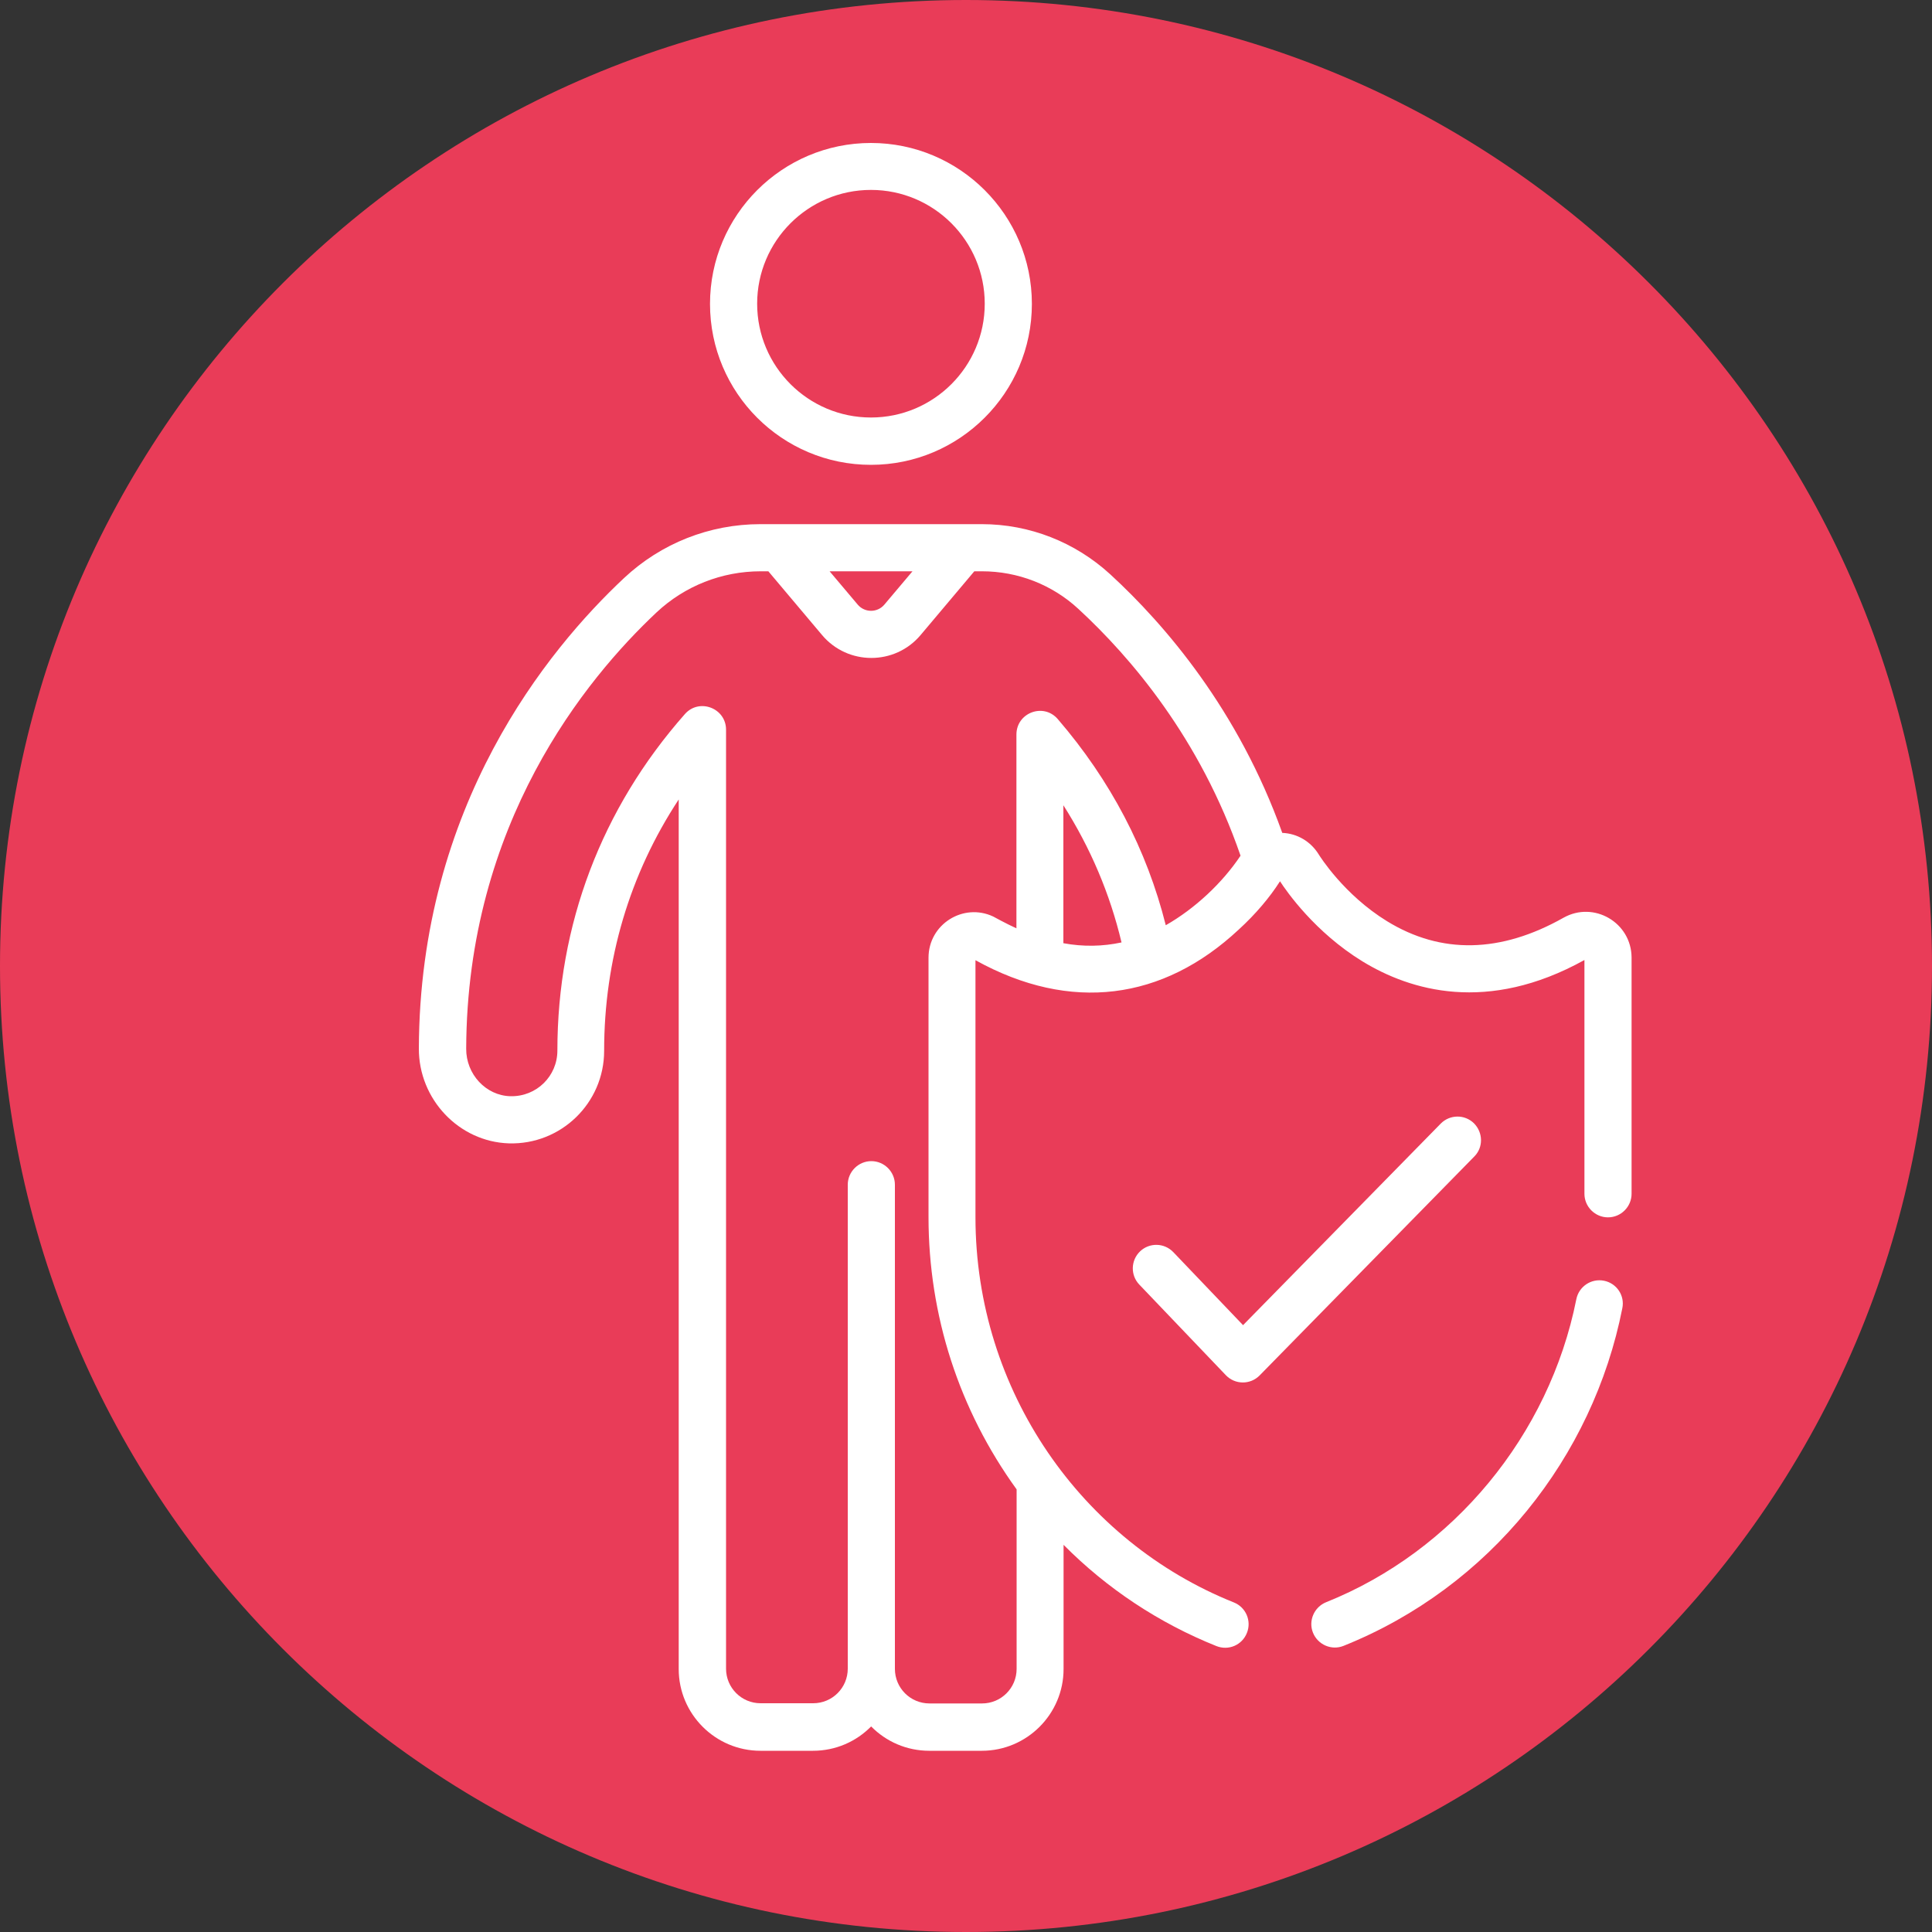 <svg xmlns="http://www.w3.org/2000/svg" xmlns:xlink="http://www.w3.org/1999/xlink" id="Calque_1" x="0px" y="0px" viewBox="0 0 1000 1000" style="enable-background:new 0 0 1000 1000;" xml:space="preserve"><rect x="0" y="0" width="1000" height="1000" fill="#333333" stroke="none"/><style type="text/css">	.st0{clip-path:url(#SVGID_00000176727129282394930590000006309738205874800776_);}	.st1{clip-path:url(#SVGID_00000017507479195932399880000009317829304321188762_);}	.st2{fill:#E93C58;}	.st3{fill:#FFFFFF;}</style><g>	<defs>		<rect id="SVGID_1_" width="1000" height="1000"></rect>	</defs>	<clipPath id="SVGID_00000152974152010210799570000012257773602019525253_">		<use xlink:href="#SVGID_1_" style="overflow:visible;"></use>	</clipPath>	<g style="clip-path:url(#SVGID_00000152974152010210799570000012257773602019525253_);">		<g>			<defs>				<path id="SVGID_00000036930241773641342460000001451401125700912569_" d="M500,0C223.9,0,0,223.9,0,500     c0,276.1,223.9,500,500,500c276.1,0,500-223.9,500-500C1000,223.9,776.1,0,500,0z"></path>			</defs>			<clipPath id="SVGID_00000102504909220617173040000007655677609098203563_">				<use xlink:href="#SVGID_00000036930241773641342460000001451401125700912569_" style="overflow:visible;"></use>			</clipPath>			<g style="clip-path:url(#SVGID_00000102504909220617173040000007655677609098203563_);">				<path class="st2" d="M0,0h1000v1000H0V0z"></path>			</g>		</g>	</g></g><g>	<g>		<path class="st3" d="M450.8,74c-45.9,0-83.3,37.3-83.3,83.3s37.3,83.3,83.3,83.3c45.9,0,83.3-37.3,83.3-83.3S496.7,74,450.8,74z    M450.8,216.1c-32.5,0-58.9-26.4-58.9-58.9s26.4-58.9,58.9-58.9c32.5,0,58.9,26.4,58.9,58.9C509.7,189.7,483.3,216.1,450.8,216.1z   "></path>	</g></g><g>	<g>		<path class="st3" d="M762.9,581.4c-4.8-4.7-12.5-4.6-17.2,0.2L643.4,685.9l-36.1-37.8c-4.7-4.9-12.4-5-17.2-0.4   c-4.9,4.7-5,12.4-0.4,17.2l44.8,46.9c4.8,5,12.7,5,17.5,0.1l111.1-113.3C767.8,593.9,767.7,586.2,762.9,581.4z"></path>	</g></g><g>	<g>		<path class="st3" d="M830.2,662.9c-6.6-1.3-13,3-14.3,9.6c-14,70.3-63.6,130.4-129.5,156.8c-6.2,2.5-9.3,9.6-6.8,15.8   c2.5,6.2,9.6,9.3,15.8,6.8c75.9-30.4,129.1-97.8,144.3-174.7C841.1,670.6,836.8,664.2,830.2,662.9z"></path>	</g></g><g>	<g>		<path class="st3" d="M809.3,475c-32.6,18.4-63.4,19-91.4,1.8c-22.3-13.7-34.8-33.7-35.3-34.5c-4.1-6.7-11.1-10.9-18.9-11.2   c-22.7-63.5-60.5-107.6-89-133.8c-18.2-16.7-41.8-26-66.5-26c-11.8,0-103.1,0-114.6,0c-26.3,0-51.4,9.9-70.6,27.9   c-39.5,37-105.8,117.8-106.2,243.5c-0.1,26.3,20.8,48.3,46.6,49.1c26.9,0.8,49.3-20.8,49.3-47.9c0-47.1,13.2-91.5,38.6-130.1   v450.1c0,23.3,19,42.3,42.3,42.3h27.2c11.8,0,22.4-4.8,30.1-12.6c7.7,7.8,18.3,12.6,30.1,12.6h27.2c23.3,0,42.3-19,42.3-42.3   v-64.3c22.5,22.7,49.4,40.5,79.1,52.4c6.3,2.5,13.3-0.5,15.8-6.8c2.5-6.2-0.5-13.3-6.8-15.8c-78.5-31.4-133.7-109.4-133.7-199.4   V497c49.3,27.3,97.1,20.7,136.2-15.8c9-8.2,16.2-16.9,21.2-24.7c0.1-0.1,0.2-0.3,0.2-0.4c3.5,5.4,18.1,26.4,42.7,41.5   c24.7,15.1,64.6,27.2,114.9-0.7v121c0,6.7,5.5,12.2,12.2,12.2s12.2-5.5,12.2-12.2V495.6C844.4,477.5,825,466.2,809.3,475z    M472.3,295.7L457.7,313c-3.6,4.2-10.1,4.2-13.7,0l-14.6-17.3H472.3z M550.4,488.2v-71.4c14,22,24.1,45.8,30.1,71   C570.7,489.9,560.7,490.1,550.4,488.2z M603.4,478.9c-9.8-39.1-28.6-75-55.9-106.7c-7.4-8.6-21.4-3.3-21.4,8v100.3   c-5.3-2.4-11.8-6-12-6.1c-15.5-7.3-33.5,4-33.5,21.3v0.4v133.8c0,51,15.8,99.8,45.6,141v92.9h0c0,9.9-8,17.9-17.9,17.9h-27.2   c-9.9,0-17.9-8-17.9-17.9V613.2c0-6.7-5.5-12.2-12.2-12.2c-6.7,0-12.2,5.5-12.2,12.2v250.5c0,9.9-8,17.9-17.9,17.9h-27.2   c-9.9,0-17.9-8-17.9-17.9V377.7c0-11.2-13.9-16.5-21.3-8.1c-43.2,48.9-66,109.2-66,174.2c0,13.1-10.7,23.9-24.3,23.6   c-12.7-0.3-23-11.4-22.9-24.6c0.4-116.5,61.9-191.4,98.5-225.8c14.6-13.7,33.8-21.3,53.9-21.3h4l27.8,33c13.3,15.8,37.7,15.8,51,0   l27.8-33h4c18.5,0,36.3,6.9,49.9,19.5c27,24.9,63,67,83.9,127.7C632.7,457,618.5,470.3,603.4,478.9z"></path>	</g></g></svg>